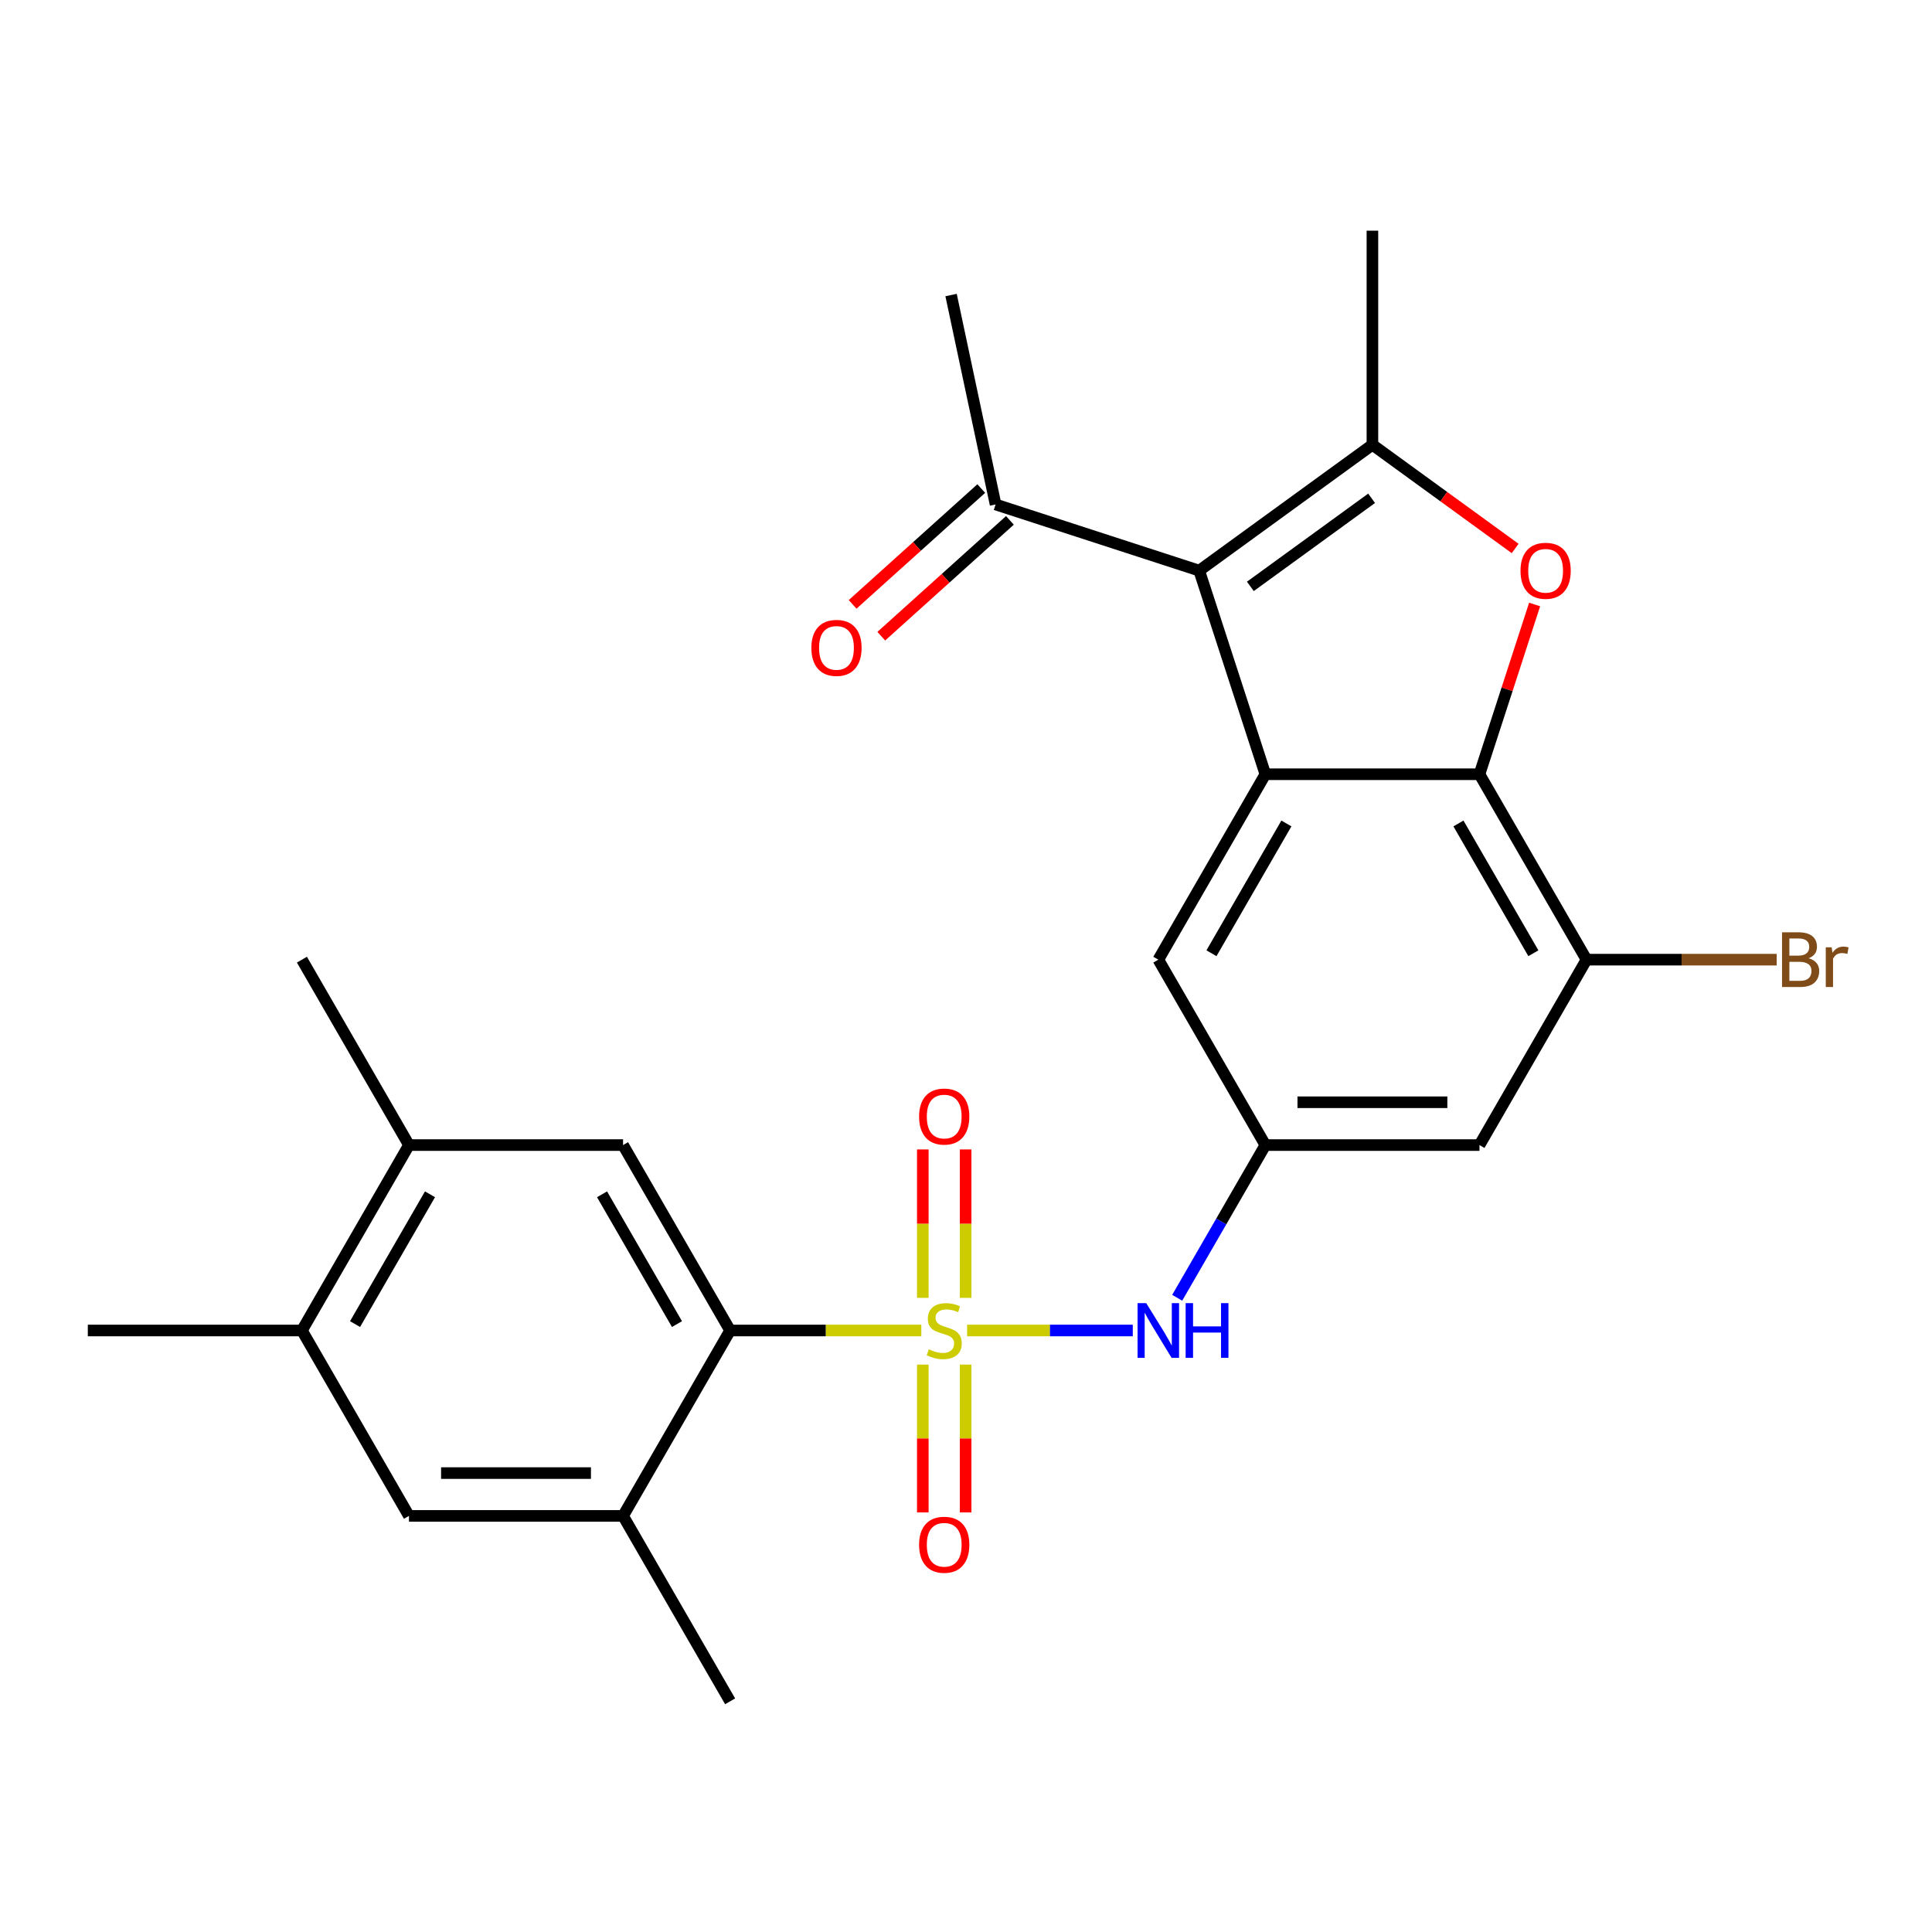 <?xml version='1.0' encoding='iso-8859-1'?>
<svg version='1.1' baseProfile='full'
              xmlns='http://www.w3.org/2000/svg'
                      xmlns:rdkit='http://www.rdkit.org/xml'
                      xmlns:xlink='http://www.w3.org/1999/xlink'
                  xml:space='preserve'
width='1000px' height='1000px' viewBox='0 0 1000 1000'>
<!-- END OF HEADER -->
<rect style='opacity:1.0;fill:#FFFFFF;stroke:none' width='1000' height='1000' x='0' y='0'> </rect>
<path class='bond-5' d='M 476.875,688.66 L 427.391,688.66' style='fill:none;fill-rule:evenodd;stroke:#CCCC00;stroke-width:6px;stroke-linecap:butt;stroke-linejoin:miter;stroke-opacity:1' />
<path class='bond-5' d='M 427.391,688.66 L 377.907,688.66' style='fill:none;fill-rule:evenodd;stroke:#000000;stroke-width:6px;stroke-linecap:butt;stroke-linejoin:miter;stroke-opacity:1' />
<path class='bond-6' d='M 500.575,688.66 L 543.452,688.66' style='fill:none;fill-rule:evenodd;stroke:#CCCC00;stroke-width:6px;stroke-linecap:butt;stroke-linejoin:miter;stroke-opacity:1' />
<path class='bond-6' d='M 543.452,688.66 L 586.328,688.66' style='fill:none;fill-rule:evenodd;stroke:#0000FF;stroke-width:6px;stroke-linecap:butt;stroke-linejoin:miter;stroke-opacity:1' />
<path class='bond-12' d='M 499.807,671.769 L 499.807,633.36' style='fill:none;fill-rule:evenodd;stroke:#CCCC00;stroke-width:6px;stroke-linecap:butt;stroke-linejoin:miter;stroke-opacity:1' />
<path class='bond-12' d='M 499.807,633.36 L 499.807,594.95' style='fill:none;fill-rule:evenodd;stroke:#FF0000;stroke-width:6px;stroke-linecap:butt;stroke-linejoin:miter;stroke-opacity:1' />
<path class='bond-12' d='M 477.643,671.769 L 477.643,633.36' style='fill:none;fill-rule:evenodd;stroke:#CCCC00;stroke-width:6px;stroke-linecap:butt;stroke-linejoin:miter;stroke-opacity:1' />
<path class='bond-12' d='M 477.643,633.36 L 477.643,594.95' style='fill:none;fill-rule:evenodd;stroke:#FF0000;stroke-width:6px;stroke-linecap:butt;stroke-linejoin:miter;stroke-opacity:1' />
<path class='bond-13' d='M 477.643,706.31 L 477.643,744.569' style='fill:none;fill-rule:evenodd;stroke:#CCCC00;stroke-width:6px;stroke-linecap:butt;stroke-linejoin:miter;stroke-opacity:1' />
<path class='bond-13' d='M 477.643,744.569 L 477.643,782.828' style='fill:none;fill-rule:evenodd;stroke:#FF0000;stroke-width:6px;stroke-linecap:butt;stroke-linejoin:miter;stroke-opacity:1' />
<path class='bond-13' d='M 499.807,706.31 L 499.807,744.569' style='fill:none;fill-rule:evenodd;stroke:#CCCC00;stroke-width:6px;stroke-linecap:butt;stroke-linejoin:miter;stroke-opacity:1' />
<path class='bond-13' d='M 499.807,744.569 L 499.807,782.828' style='fill:none;fill-rule:evenodd;stroke:#FF0000;stroke-width:6px;stroke-linecap:butt;stroke-linejoin:miter;stroke-opacity:1' />
<path class='bond-0' d='M 620.707,295.353 L 654.951,400.747' style='fill:none;fill-rule:evenodd;stroke:#000000;stroke-width:6px;stroke-linecap:butt;stroke-linejoin:miter;stroke-opacity:1' />
<path class='bond-1' d='M 620.707,295.353 L 710.36,230.216' style='fill:none;fill-rule:evenodd;stroke:#000000;stroke-width:6px;stroke-linecap:butt;stroke-linejoin:miter;stroke-opacity:1' />
<path class='bond-1' d='M 647.182,303.513 L 709.94,257.917' style='fill:none;fill-rule:evenodd;stroke:#000000;stroke-width:6px;stroke-linecap:butt;stroke-linejoin:miter;stroke-opacity:1' />
<path class='bond-14' d='M 620.707,295.353 L 515.313,261.109' style='fill:none;fill-rule:evenodd;stroke:#000000;stroke-width:6px;stroke-linecap:butt;stroke-linejoin:miter;stroke-opacity:1' />
<path class='bond-21' d='M 710.36,230.216 L 710.36,119.399' style='fill:none;fill-rule:evenodd;stroke:#000000;stroke-width:6px;stroke-linecap:butt;stroke-linejoin:miter;stroke-opacity:1' />
<path class='bond-28' d='M 710.36,230.216 L 747.302,257.056' style='fill:none;fill-rule:evenodd;stroke:#000000;stroke-width:6px;stroke-linecap:butt;stroke-linejoin:miter;stroke-opacity:1' />
<path class='bond-28' d='M 747.302,257.056 L 784.243,283.895' style='fill:none;fill-rule:evenodd;stroke:#FF0000;stroke-width:6px;stroke-linecap:butt;stroke-linejoin:miter;stroke-opacity:1' />
<path class='bond-2' d='M 654.951,400.747 L 599.543,496.718' style='fill:none;fill-rule:evenodd;stroke:#000000;stroke-width:6px;stroke-linecap:butt;stroke-linejoin:miter;stroke-opacity:1' />
<path class='bond-2' d='M 665.834,426.224 L 627.048,493.404' style='fill:none;fill-rule:evenodd;stroke:#000000;stroke-width:6px;stroke-linecap:butt;stroke-linejoin:miter;stroke-opacity:1' />
<path class='bond-4' d='M 654.951,400.747 L 765.769,400.747' style='fill:none;fill-rule:evenodd;stroke:#000000;stroke-width:6px;stroke-linecap:butt;stroke-linejoin:miter;stroke-opacity:1' />
<path class='bond-3' d='M 794.318,312.884 L 780.043,356.815' style='fill:none;fill-rule:evenodd;stroke:#FF0000;stroke-width:6px;stroke-linecap:butt;stroke-linejoin:miter;stroke-opacity:1' />
<path class='bond-3' d='M 780.043,356.815 L 765.769,400.747' style='fill:none;fill-rule:evenodd;stroke:#000000;stroke-width:6px;stroke-linecap:butt;stroke-linejoin:miter;stroke-opacity:1' />
<path class='bond-26' d='M 765.769,400.747 L 821.178,496.718' style='fill:none;fill-rule:evenodd;stroke:#000000;stroke-width:6px;stroke-linecap:butt;stroke-linejoin:miter;stroke-opacity:1' />
<path class='bond-26' d='M 754.886,426.224 L 793.672,493.404' style='fill:none;fill-rule:evenodd;stroke:#000000;stroke-width:6px;stroke-linecap:butt;stroke-linejoin:miter;stroke-opacity:1' />
<path class='bond-8' d='M 377.907,688.66 L 322.499,592.689' style='fill:none;fill-rule:evenodd;stroke:#000000;stroke-width:6px;stroke-linecap:butt;stroke-linejoin:miter;stroke-opacity:1' />
<path class='bond-8' d='M 350.402,685.346 L 311.616,618.166' style='fill:none;fill-rule:evenodd;stroke:#000000;stroke-width:6px;stroke-linecap:butt;stroke-linejoin:miter;stroke-opacity:1' />
<path class='bond-9' d='M 377.907,688.66 L 322.499,784.63' style='fill:none;fill-rule:evenodd;stroke:#000000;stroke-width:6px;stroke-linecap:butt;stroke-linejoin:miter;stroke-opacity:1' />
<path class='bond-10' d='M 609.317,671.729 L 632.134,632.209' style='fill:none;fill-rule:evenodd;stroke:#0000FF;stroke-width:6px;stroke-linecap:butt;stroke-linejoin:miter;stroke-opacity:1' />
<path class='bond-10' d='M 632.134,632.209 L 654.951,592.689' style='fill:none;fill-rule:evenodd;stroke:#000000;stroke-width:6px;stroke-linecap:butt;stroke-linejoin:miter;stroke-opacity:1' />
<path class='bond-7' d='M 821.178,496.718 L 765.769,592.689' style='fill:none;fill-rule:evenodd;stroke:#000000;stroke-width:6px;stroke-linecap:butt;stroke-linejoin:miter;stroke-opacity:1' />
<path class='bond-20' d='M 821.178,496.718 L 870.391,496.718' style='fill:none;fill-rule:evenodd;stroke:#000000;stroke-width:6px;stroke-linecap:butt;stroke-linejoin:miter;stroke-opacity:1' />
<path class='bond-20' d='M 870.391,496.718 L 919.605,496.718' style='fill:none;fill-rule:evenodd;stroke:#7F4C19;stroke-width:6px;stroke-linecap:butt;stroke-linejoin:miter;stroke-opacity:1' />
<path class='bond-15' d='M 322.499,592.689 L 211.681,592.689' style='fill:none;fill-rule:evenodd;stroke:#000000;stroke-width:6px;stroke-linecap:butt;stroke-linejoin:miter;stroke-opacity:1' />
<path class='bond-17' d='M 322.499,784.63 L 211.681,784.63' style='fill:none;fill-rule:evenodd;stroke:#000000;stroke-width:6px;stroke-linecap:butt;stroke-linejoin:miter;stroke-opacity:1' />
<path class='bond-17' d='M 305.876,762.467 L 228.304,762.467' style='fill:none;fill-rule:evenodd;stroke:#000000;stroke-width:6px;stroke-linecap:butt;stroke-linejoin:miter;stroke-opacity:1' />
<path class='bond-22' d='M 322.499,784.63 L 377.907,880.601' style='fill:none;fill-rule:evenodd;stroke:#000000;stroke-width:6px;stroke-linecap:butt;stroke-linejoin:miter;stroke-opacity:1' />
<path class='bond-11' d='M 654.951,592.689 L 765.769,592.689' style='fill:none;fill-rule:evenodd;stroke:#000000;stroke-width:6px;stroke-linecap:butt;stroke-linejoin:miter;stroke-opacity:1' />
<path class='bond-11' d='M 671.574,570.525 L 749.146,570.525' style='fill:none;fill-rule:evenodd;stroke:#000000;stroke-width:6px;stroke-linecap:butt;stroke-linejoin:miter;stroke-opacity:1' />
<path class='bond-16' d='M 654.951,592.689 L 599.543,496.718' style='fill:none;fill-rule:evenodd;stroke:#000000;stroke-width:6px;stroke-linecap:butt;stroke-linejoin:miter;stroke-opacity:1' />
<path class='bond-19' d='M 507.898,252.873 L 474.606,282.849' style='fill:none;fill-rule:evenodd;stroke:#000000;stroke-width:6px;stroke-linecap:butt;stroke-linejoin:miter;stroke-opacity:1' />
<path class='bond-19' d='M 474.606,282.849 L 441.315,312.825' style='fill:none;fill-rule:evenodd;stroke:#FF0000;stroke-width:6px;stroke-linecap:butt;stroke-linejoin:miter;stroke-opacity:1' />
<path class='bond-19' d='M 522.728,269.344 L 489.437,299.32' style='fill:none;fill-rule:evenodd;stroke:#000000;stroke-width:6px;stroke-linecap:butt;stroke-linejoin:miter;stroke-opacity:1' />
<path class='bond-19' d='M 489.437,299.32 L 456.145,329.296' style='fill:none;fill-rule:evenodd;stroke:#FF0000;stroke-width:6px;stroke-linecap:butt;stroke-linejoin:miter;stroke-opacity:1' />
<path class='bond-25' d='M 515.313,261.109 L 492.273,152.713' style='fill:none;fill-rule:evenodd;stroke:#000000;stroke-width:6px;stroke-linecap:butt;stroke-linejoin:miter;stroke-opacity:1' />
<path class='bond-23' d='M 211.681,592.689 L 156.272,496.718' style='fill:none;fill-rule:evenodd;stroke:#000000;stroke-width:6px;stroke-linecap:butt;stroke-linejoin:miter;stroke-opacity:1' />
<path class='bond-27' d='M 211.681,592.689 L 156.272,688.66' style='fill:none;fill-rule:evenodd;stroke:#000000;stroke-width:6px;stroke-linecap:butt;stroke-linejoin:miter;stroke-opacity:1' />
<path class='bond-27' d='M 222.564,618.166 L 183.778,685.346' style='fill:none;fill-rule:evenodd;stroke:#000000;stroke-width:6px;stroke-linecap:butt;stroke-linejoin:miter;stroke-opacity:1' />
<path class='bond-18' d='M 211.681,784.63 L 156.272,688.66' style='fill:none;fill-rule:evenodd;stroke:#000000;stroke-width:6px;stroke-linecap:butt;stroke-linejoin:miter;stroke-opacity:1' />
<path class='bond-24' d='M 156.272,688.66 L 45.455,688.66' style='fill:none;fill-rule:evenodd;stroke:#000000;stroke-width:6px;stroke-linecap:butt;stroke-linejoin:miter;stroke-opacity:1' />
<path  class='atom-0' d='M 480.725 698.38
Q 481.045 698.5, 482.365 699.06
Q 483.685 699.62, 485.125 699.98
Q 486.605 700.3, 488.045 700.3
Q 490.725 700.3, 492.285 699.02
Q 493.845 697.7, 493.845 695.42
Q 493.845 693.86, 493.045 692.9
Q 492.285 691.94, 491.085 691.42
Q 489.885 690.9, 487.885 690.3
Q 485.365 689.54, 483.845 688.82
Q 482.365 688.1, 481.285 686.58
Q 480.245 685.06, 480.245 682.5
Q 480.245 678.94, 482.645 676.74
Q 485.085 674.54, 489.885 674.54
Q 493.165 674.54, 496.885 676.1
L 495.965 679.18
Q 492.565 677.78, 490.005 677.78
Q 487.245 677.78, 485.725 678.94
Q 484.205 680.06, 484.245 682.02
Q 484.245 683.54, 485.005 684.46
Q 485.805 685.38, 486.925 685.9
Q 488.085 686.42, 490.005 687.02
Q 492.565 687.82, 494.085 688.62
Q 495.605 689.42, 496.685 691.06
Q 497.805 692.66, 497.805 695.42
Q 497.805 699.34, 495.165 701.46
Q 492.565 703.54, 488.205 703.54
Q 485.685 703.54, 483.765 702.98
Q 481.885 702.46, 479.645 701.54
L 480.725 698.38
' fill='#CCCC00'/>
<path  class='atom-4' d='M 787.013 295.433
Q 787.013 288.633, 790.373 284.833
Q 793.733 281.033, 800.013 281.033
Q 806.293 281.033, 809.653 284.833
Q 813.013 288.633, 813.013 295.433
Q 813.013 302.313, 809.613 306.233
Q 806.213 310.113, 800.013 310.113
Q 793.773 310.113, 790.373 306.233
Q 787.013 302.353, 787.013 295.433
M 800.013 306.913
Q 804.333 306.913, 806.653 304.033
Q 809.013 301.113, 809.013 295.433
Q 809.013 289.873, 806.653 287.073
Q 804.333 284.233, 800.013 284.233
Q 795.693 284.233, 793.333 287.033
Q 791.013 289.833, 791.013 295.433
Q 791.013 301.153, 793.333 304.033
Q 795.693 306.913, 800.013 306.913
' fill='#FF0000'/>
<path  class='atom-7' d='M 593.283 674.5
L 602.563 689.5
Q 603.483 690.98, 604.963 693.66
Q 606.443 696.34, 606.523 696.5
L 606.523 674.5
L 610.283 674.5
L 610.283 702.82
L 606.403 702.82
L 596.443 686.42
Q 595.283 684.5, 594.043 682.3
Q 592.843 680.1, 592.483 679.42
L 592.483 702.82
L 588.803 702.82
L 588.803 674.5
L 593.283 674.5
' fill='#0000FF'/>
<path  class='atom-7' d='M 613.683 674.5
L 617.523 674.5
L 617.523 686.54
L 632.003 686.54
L 632.003 674.5
L 635.843 674.5
L 635.843 702.82
L 632.003 702.82
L 632.003 689.74
L 617.523 689.74
L 617.523 702.82
L 613.683 702.82
L 613.683 674.5
' fill='#0000FF'/>
<path  class='atom-13' d='M 475.725 577.922
Q 475.725 571.122, 479.085 567.322
Q 482.445 563.522, 488.725 563.522
Q 495.005 563.522, 498.365 567.322
Q 501.725 571.122, 501.725 577.922
Q 501.725 584.802, 498.325 588.722
Q 494.925 592.602, 488.725 592.602
Q 482.485 592.602, 479.085 588.722
Q 475.725 584.842, 475.725 577.922
M 488.725 589.402
Q 493.045 589.402, 495.365 586.522
Q 497.725 583.602, 497.725 577.922
Q 497.725 572.362, 495.365 569.562
Q 493.045 566.722, 488.725 566.722
Q 484.405 566.722, 482.045 569.522
Q 479.725 572.322, 479.725 577.922
Q 479.725 583.642, 482.045 586.522
Q 484.405 589.402, 488.725 589.402
' fill='#FF0000'/>
<path  class='atom-14' d='M 475.725 799.557
Q 475.725 792.757, 479.085 788.957
Q 482.445 785.157, 488.725 785.157
Q 495.005 785.157, 498.365 788.957
Q 501.725 792.757, 501.725 799.557
Q 501.725 806.437, 498.325 810.357
Q 494.925 814.237, 488.725 814.237
Q 482.485 814.237, 479.085 810.357
Q 475.725 806.477, 475.725 799.557
M 488.725 811.037
Q 493.045 811.037, 495.365 808.157
Q 497.725 805.237, 497.725 799.557
Q 497.725 793.997, 495.365 791.197
Q 493.045 788.357, 488.725 788.357
Q 484.405 788.357, 482.045 791.157
Q 479.725 793.957, 479.725 799.557
Q 479.725 805.277, 482.045 808.157
Q 484.405 811.037, 488.725 811.037
' fill='#FF0000'/>
<path  class='atom-20' d='M 419.96 335.34
Q 419.96 328.54, 423.32 324.74
Q 426.68 320.94, 432.96 320.94
Q 439.24 320.94, 442.6 324.74
Q 445.96 328.54, 445.96 335.34
Q 445.96 342.22, 442.56 346.14
Q 439.16 350.02, 432.96 350.02
Q 426.72 350.02, 423.32 346.14
Q 419.96 342.26, 419.96 335.34
M 432.96 346.82
Q 437.28 346.82, 439.6 343.94
Q 441.96 341.02, 441.96 335.34
Q 441.96 329.78, 439.6 326.98
Q 437.28 324.14, 432.96 324.14
Q 428.64 324.14, 426.28 326.94
Q 423.96 329.74, 423.96 335.34
Q 423.96 341.06, 426.28 343.94
Q 428.64 346.82, 432.96 346.82
' fill='#FF0000'/>
<path  class='atom-21' d='M 936.135 495.998
Q 938.855 496.758, 940.215 498.438
Q 941.615 500.078, 941.615 502.518
Q 941.615 506.438, 939.095 508.678
Q 936.615 510.878, 931.895 510.878
L 922.375 510.878
L 922.375 482.558
L 930.735 482.558
Q 935.575 482.558, 938.015 484.518
Q 940.455 486.478, 940.455 490.078
Q 940.455 494.358, 936.135 495.998
M 926.175 485.758
L 926.175 494.638
L 930.735 494.638
Q 933.535 494.638, 934.975 493.518
Q 936.455 492.358, 936.455 490.078
Q 936.455 485.758, 930.735 485.758
L 926.175 485.758
M 931.895 507.678
Q 934.655 507.678, 936.135 506.358
Q 937.615 505.038, 937.615 502.518
Q 937.615 500.198, 935.975 499.038
Q 934.375 497.838, 931.295 497.838
L 926.175 497.838
L 926.175 507.678
L 931.895 507.678
' fill='#7F4C19'/>
<path  class='atom-21' d='M 948.055 490.318
L 948.495 493.158
Q 950.655 489.958, 954.175 489.958
Q 955.295 489.958, 956.815 490.358
L 956.215 493.718
Q 954.495 493.318, 953.535 493.318
Q 951.855 493.318, 950.735 493.998
Q 949.655 494.638, 948.775 496.198
L 948.775 510.878
L 945.015 510.878
L 945.015 490.318
L 948.055 490.318
' fill='#7F4C19'/>
</svg>
